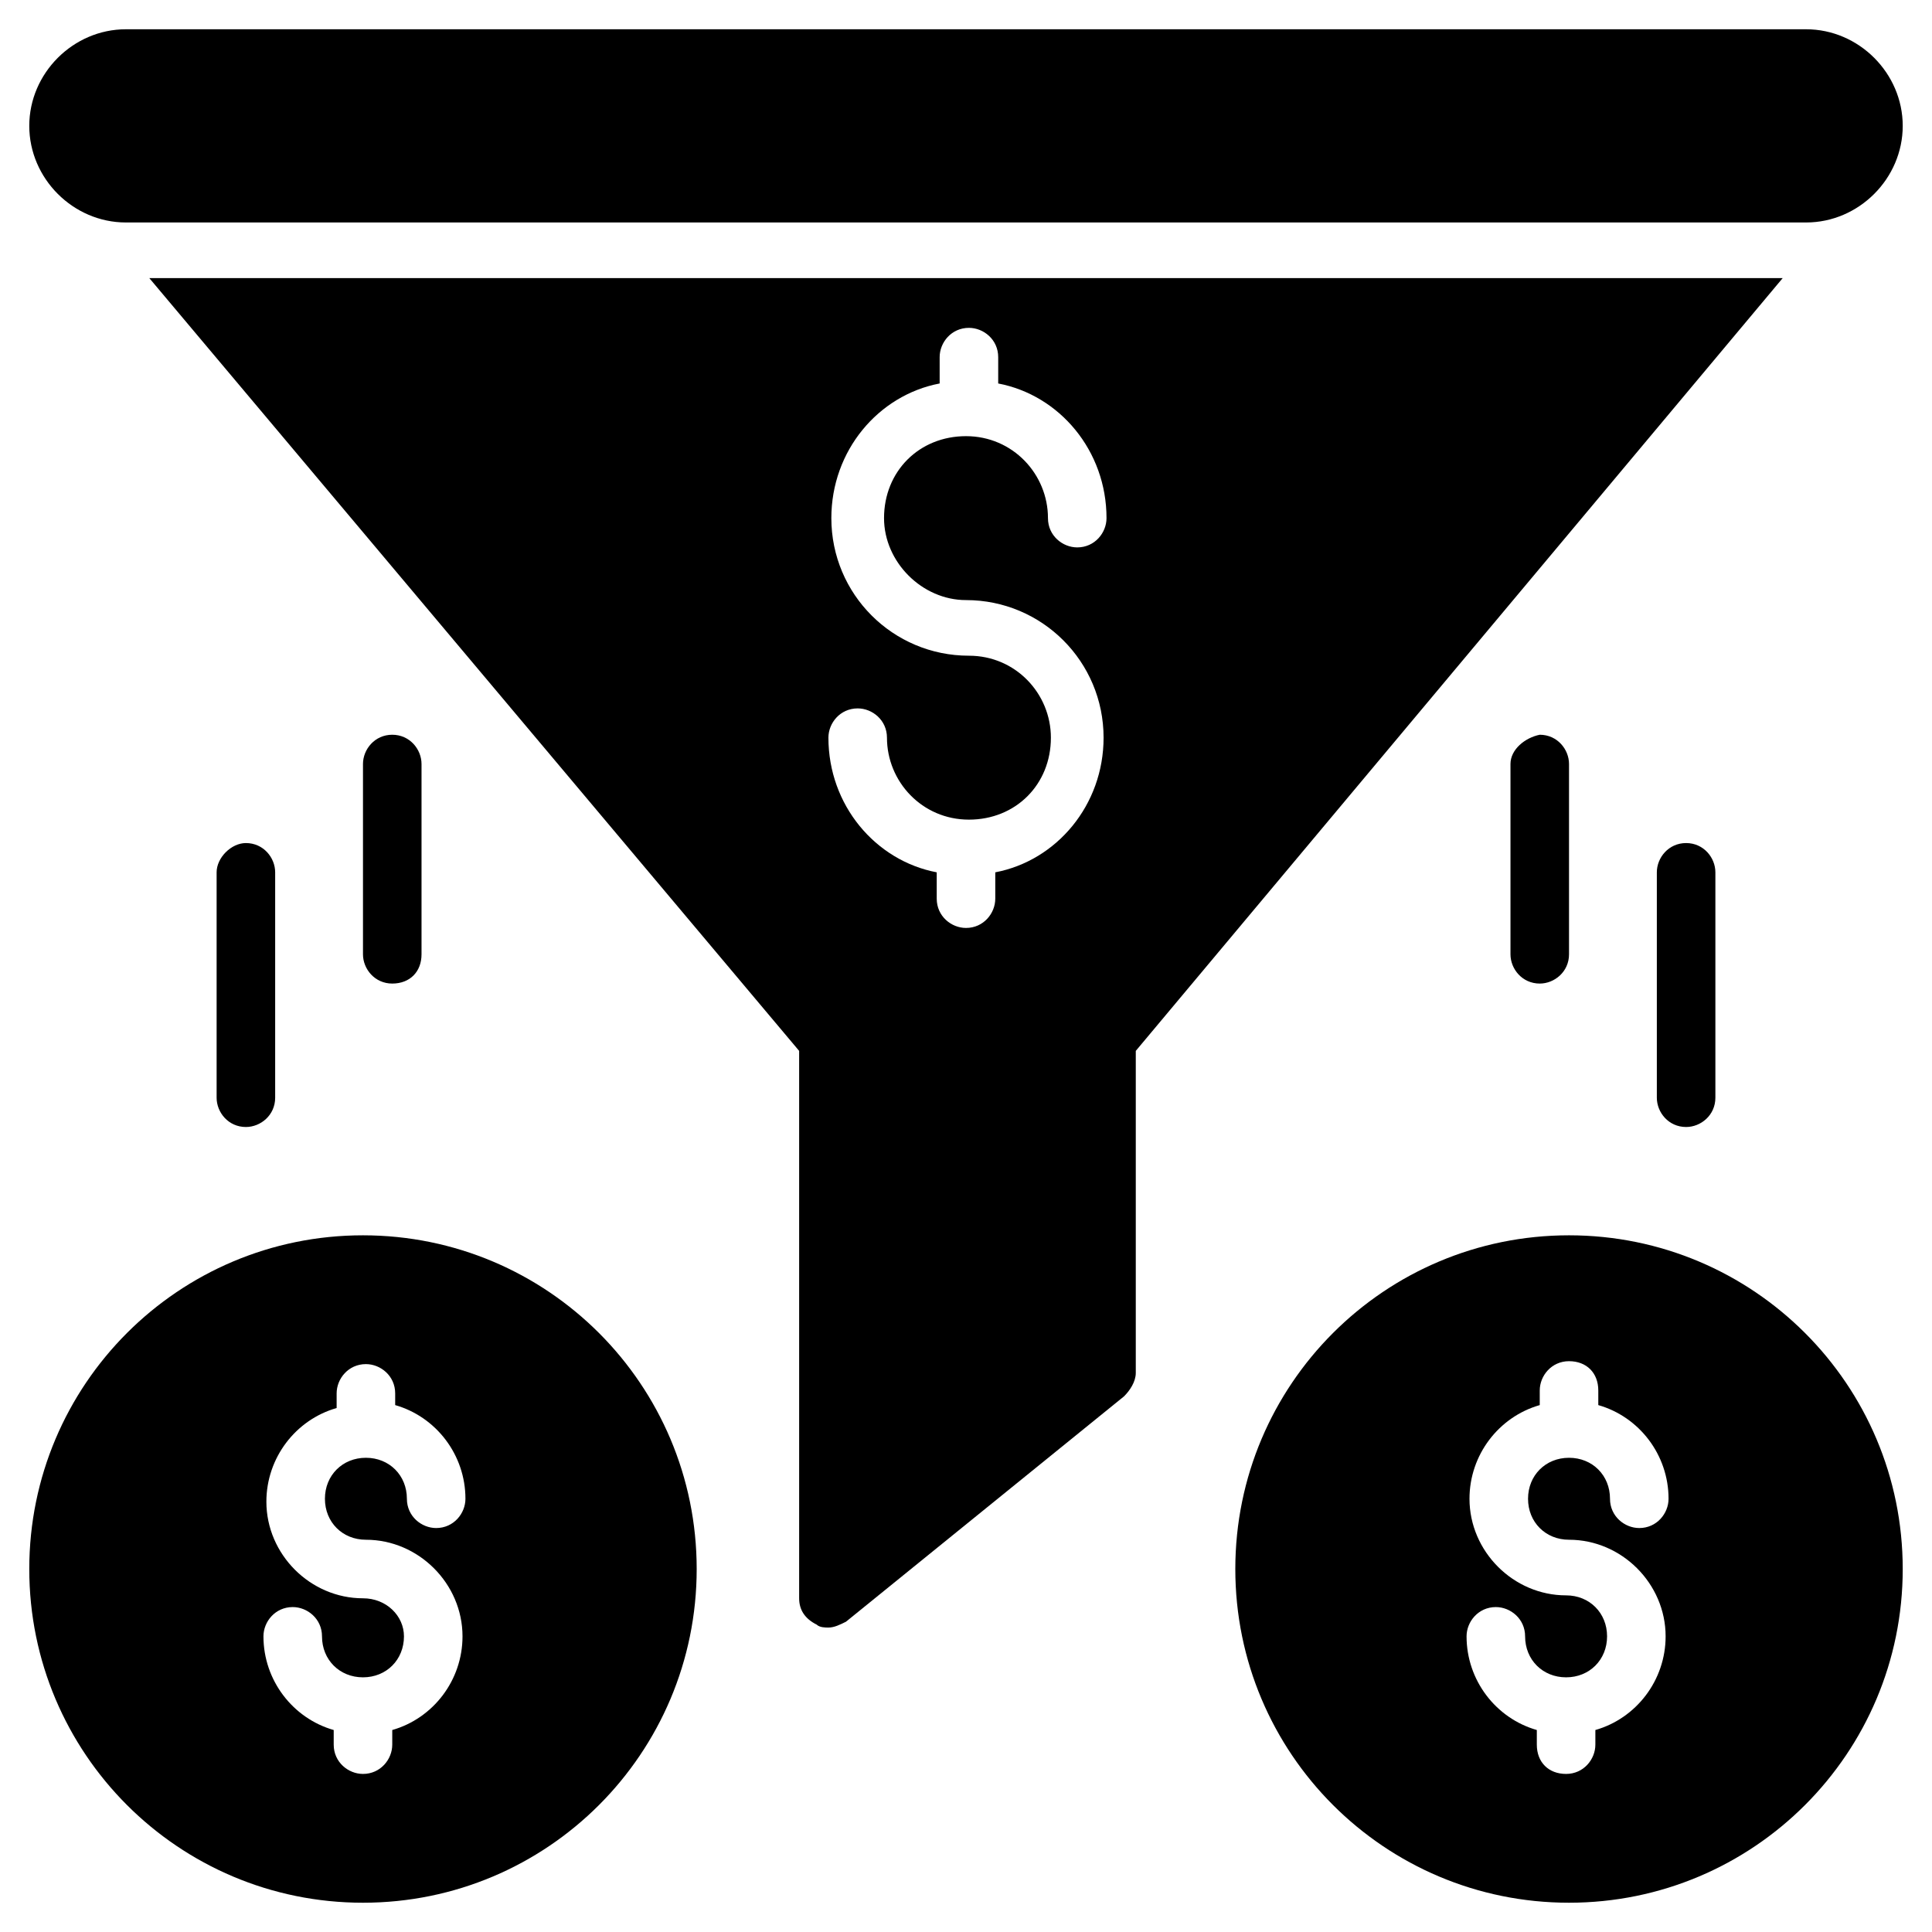 <svg height='100px' width='100px'  fill="#000000" xmlns="http://www.w3.org/2000/svg" xmlns:xlink="http://www.w3.org/1999/xlink" version="1.1" x="0px" y="0px" viewBox="0 0 66 66" style="enable-background:new 0 0 66 66;" xml:space="preserve"><g><path d="M5.1,9.5l22.2,26.4v18.7c0,0.4,0.2,0.7,0.6,0.9c0.1,0.1,0.3,0.1,0.4,0.1c0.2,0,0.4-0.1,0.6-0.2l9.5-7.7   c0.2-0.2,0.4-0.5,0.4-0.8v-11L60.9,9.5H5.1z M33,20.5c2.6,0,4.7,2.1,4.7,4.7c0,2.3-1.6,4.2-3.7,4.6v0.9c0,0.5-0.4,1-1,1   c-0.5,0-1-0.4-1-1v-0.9c-2.1-0.4-3.7-2.3-3.7-4.6c0-0.5,0.4-1,1-1c0.5,0,1,0.4,1,1c0,1.5,1.2,2.8,2.8,2.8s2.8-1.2,2.8-2.8   c0-1.5-1.2-2.8-2.8-2.8c-2.6,0-4.7-2.1-4.7-4.7c0-2.3,1.6-4.2,3.7-4.6v-0.9c0-0.5,0.4-1,1-1c0.5,0,1,0.4,1,1v0.9   c2.1,0.4,3.7,2.3,3.7,4.6c0,0.5-0.4,1-1,1c-0.5,0-1-0.4-1-1c0-1.5-1.2-2.8-2.8-2.8s-2.8,1.2-2.8,2.8C30.2,19.2,31.5,20.5,33,20.5z"></path><path d="M4.3,7.6h57.4c1.8,0,3.3-1.5,3.3-3.3C65,2.5,63.5,1,61.7,1H4.3C2.5,1,1,2.5,1,4.3C1,6.1,2.5,7.6,4.3,7.6z"></path><path d="M53.6,42.2c-6.3,0-11.4,5.1-11.4,11.4c0,6.3,5.1,11.4,11.4,11.4S65,59.9,65,53.6C65,47.3,59.9,42.2,53.6,42.2z M53.6,52.6   c1.8,0,3.3,1.5,3.3,3.3c0,1.5-1,2.8-2.4,3.2v0.5c0,0.5-0.4,1-1,1s-1-0.4-1-1v-0.5c-1.4-0.4-2.4-1.7-2.4-3.2c0-0.5,0.4-1,1-1   c0.5,0,1,0.4,1,1c0,0.8,0.6,1.4,1.4,1.4c0.8,0,1.4-0.6,1.4-1.4c0-0.8-0.6-1.4-1.4-1.4c-1.8,0-3.3-1.5-3.3-3.3c0-1.5,1-2.8,2.4-3.2   v-0.5c0-0.5,0.4-1,1-1s1,0.4,1,1V48c1.4,0.4,2.4,1.7,2.4,3.2c0,0.5-0.4,1-1,1c-0.5,0-1-0.4-1-1c0-0.8-0.6-1.4-1.4-1.4   c-0.8,0-1.4,0.6-1.4,1.4C52.2,52,52.8,52.6,53.6,52.6z"></path><path d="M12.4,65c6.3,0,11.4-5.1,11.4-11.4c0-6.3-5.1-11.4-11.4-11.4C6.1,42.2,1,47.3,1,53.6C1,59.9,6.1,65,12.4,65z M12.4,54.6   c-1.8,0-3.3-1.5-3.3-3.3c0-1.5,1-2.8,2.4-3.2v-0.5c0-0.5,0.4-1,1-1c0.5,0,1,0.4,1,1V48c1.4,0.4,2.4,1.7,2.4,3.2c0,0.5-0.4,1-1,1   c-0.5,0-1-0.4-1-1c0-0.8-0.6-1.4-1.4-1.4c-0.8,0-1.4,0.6-1.4,1.4c0,0.8,0.6,1.4,1.4,1.4c1.8,0,3.3,1.5,3.3,3.3c0,1.5-1,2.8-2.4,3.2   v0.5c0,0.5-0.4,1-1,1c-0.5,0-1-0.4-1-1v-0.5c-1.4-0.4-2.4-1.7-2.4-3.2c0-0.5,0.4-1,1-1c0.5,0,1,0.4,1,1c0,0.8,0.6,1.4,1.4,1.4   c0.8,0,1.4-0.6,1.4-1.4C13.8,55.2,13.2,54.6,12.4,54.6z"></path><path d="M51.6,26.1v6.5c0,0.5,0.4,1,1,1c0.5,0,1-0.4,1-1v-6.5c0-0.5-0.4-1-1-1C52.1,25.2,51.6,25.6,51.6,26.1z"></path><path d="M56.6,29.8v7.7c0,0.5,0.4,1,1,1c0.5,0,1-0.4,1-1v-7.7c0-0.5-0.4-1-1-1C57,28.8,56.6,29.3,56.6,29.8z"></path><path d="M7.4,29.8v7.7c0,0.5,0.4,1,1,1c0.5,0,1-0.4,1-1v-7.7c0-0.5-0.4-1-1-1C7.9,28.8,7.4,29.3,7.4,29.8z"></path><path d="M12.4,26.1v6.5c0,0.5,0.4,1,1,1s1-0.4,1-1v-6.5c0-0.5-0.4-1-1-1S12.4,25.6,12.4,26.1z"></path></g></svg>